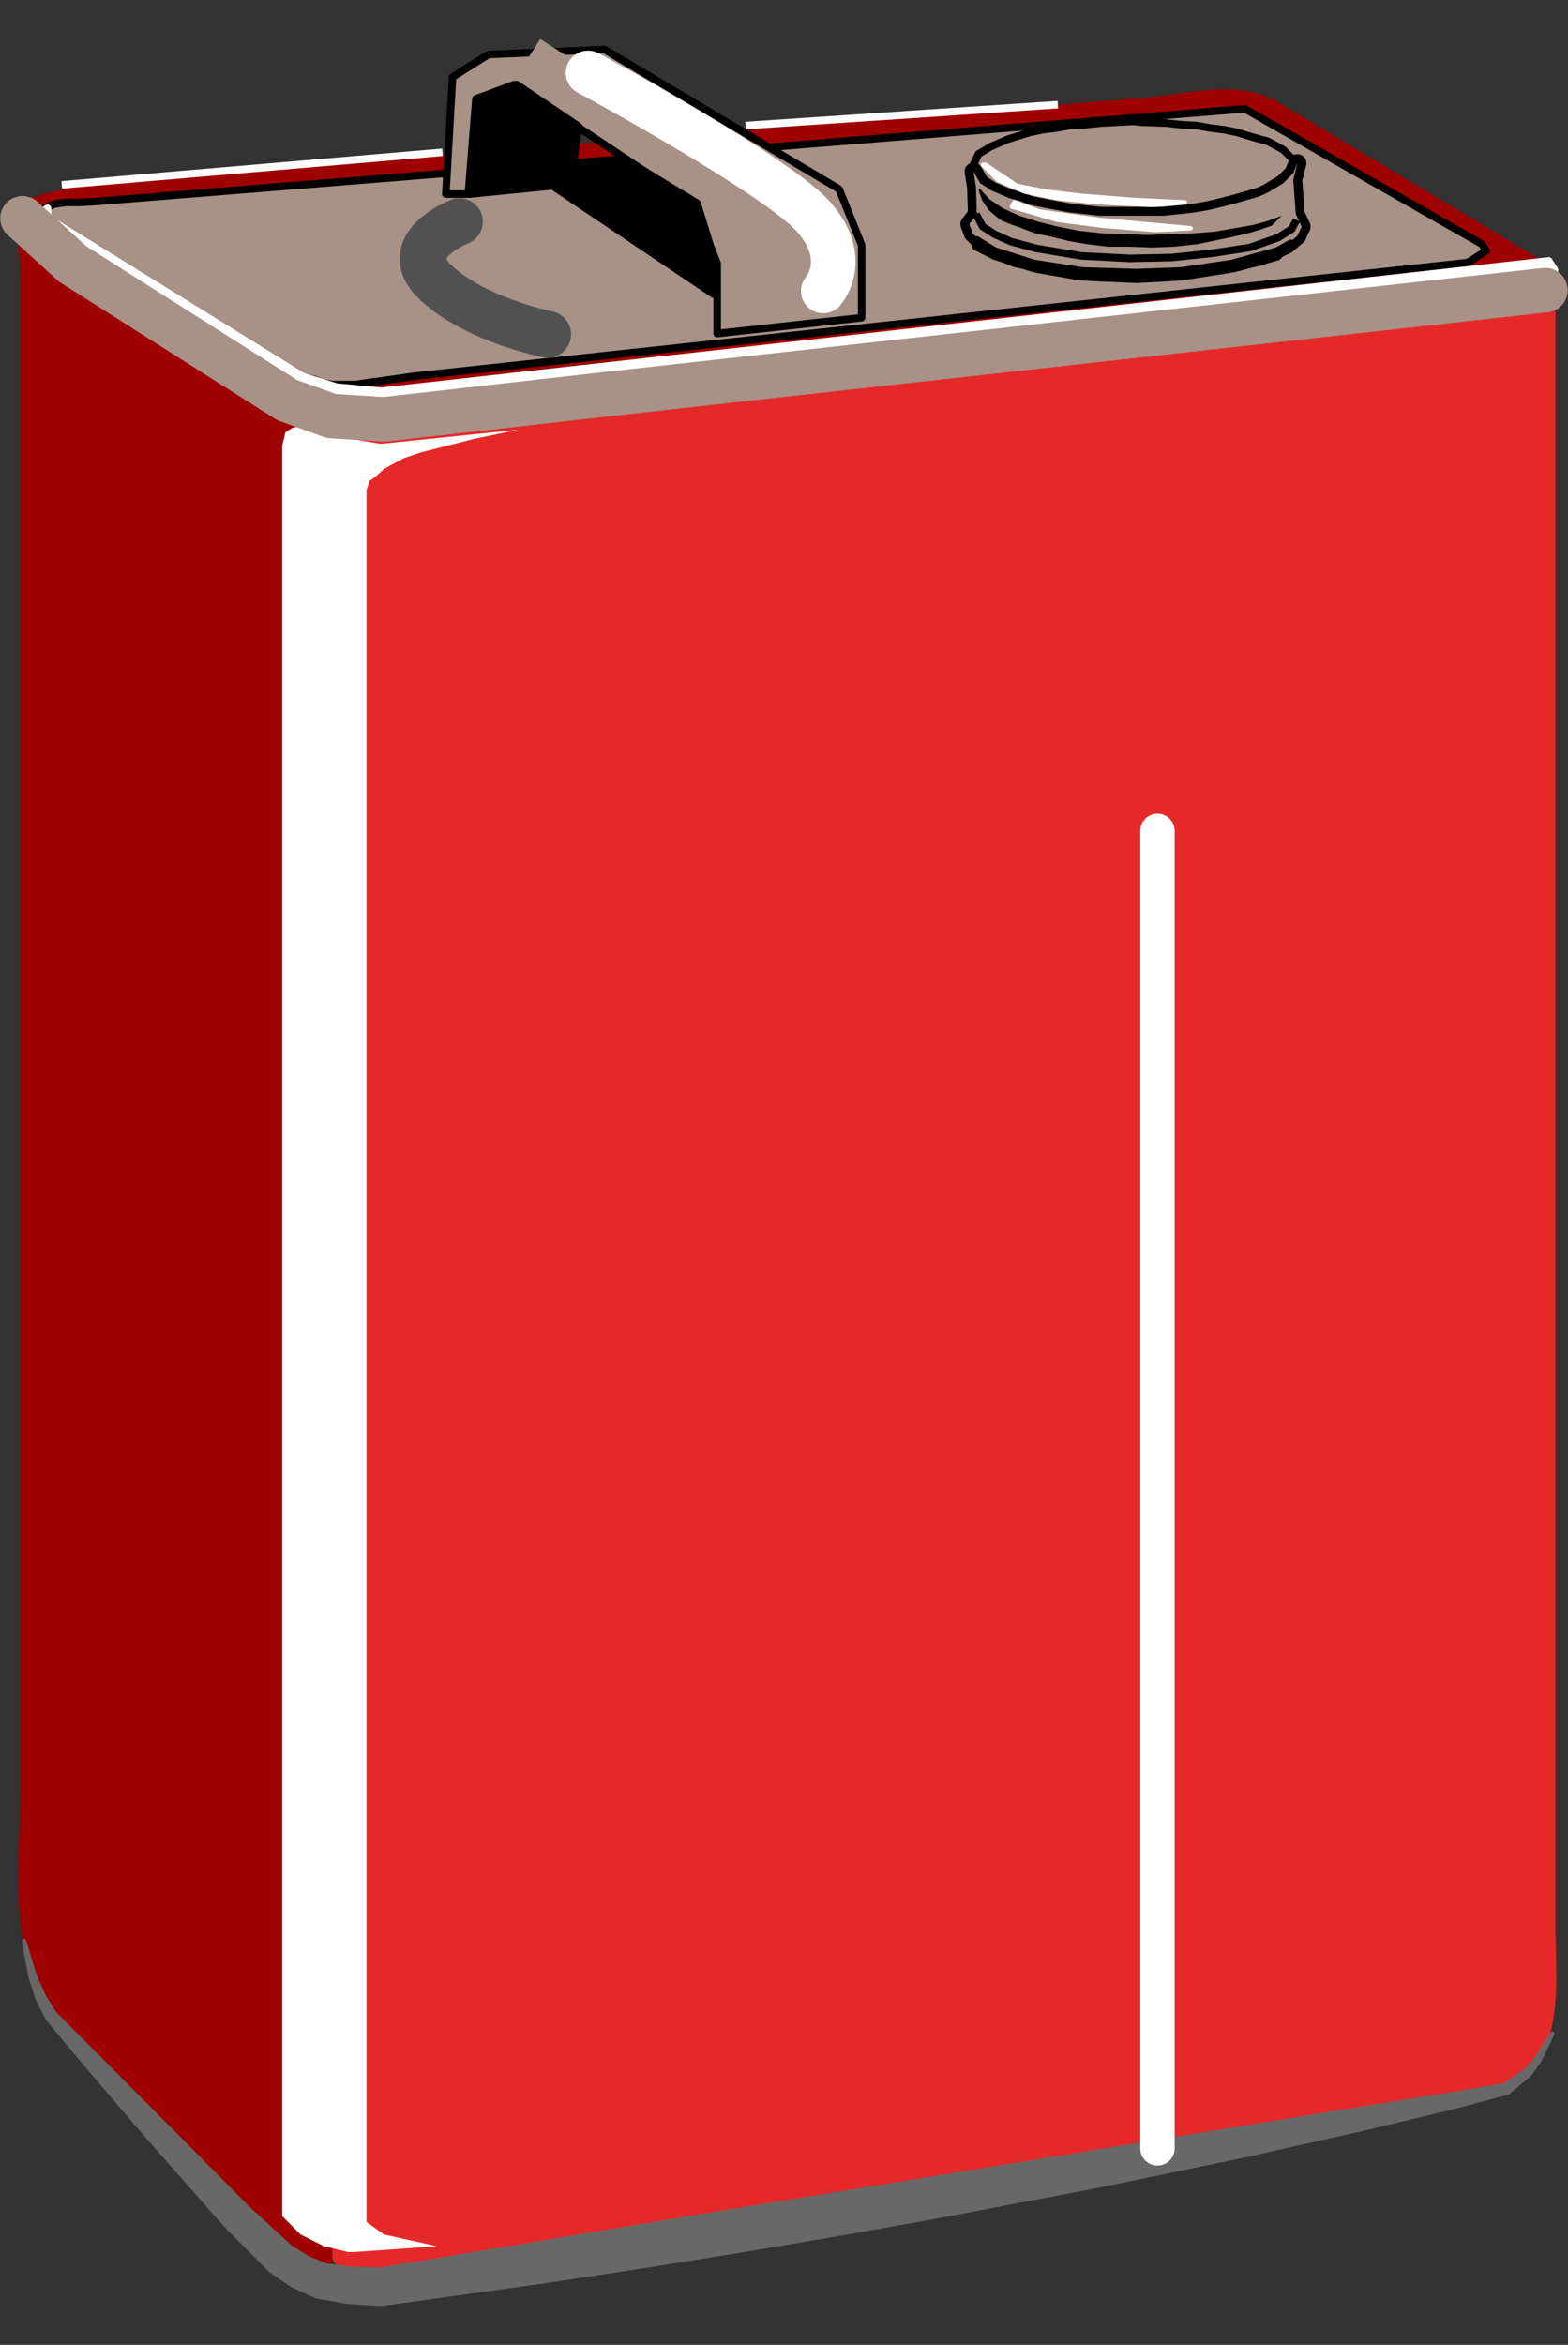 <svg xmlns="http://www.w3.org/2000/svg" width="455.783" height="681.087"><rect width="100%" height="100%" fill="#333333" stroke="none"/><path d="M105.805 114.613c-11.933 2.823-9.223 4.006-9.223 15.453V658.25c-15.43-2.625-25.697-16.873-35.968-27.38-14.68-15.02-33.624-29.766-45.823-46.884-12.643-17.74-8.978-40.983-8.978-61.755V199.228 79.435c0-5.25-1.714-17.065 1.456-21.372 11.258-3.88 22.55-5.2 31.297-5.906l293.58-23.714c13.217-1.068 27.774-5.702 39.384 1.258l77.69 46.569-175.014 19.361c-55.849 6.175-113.011 9.34-168.401 18.982z" fill="#9f0000"/><path d="M96.582 152.228v502.931c0 11.83 51.017-.78 56.63-1.703l164.733-27.163 112.963-18.627c25.477-4.2 21.223-29.957 21.223-49.551V79.905c-65.392 6.113-130.602 14.64-195.845 22.15-42.444 4.887-84.889 9.772-127.333 14.658l-29.96 3.45c-5.98.685-2.41 26.201-2.41 32.065z" fill="#e52929"/><path fill="#a89187" stroke="#000" stroke-width="2.186" stroke-linejoin="round" d="M103.133 111.701h-6.551l-2.671-.485-2.427-.971-5.095-1.217-1.942-1.456L16.733 66.56l-3.153-2.427-1.7-3.159 3.883-1.695 3.397-.486h3.884l4.613-.246 334.192-26.936 68.926 39.317 1.212 1.942-5.339 3.397-306.279 33.007z"/><path fill="none" stroke="#a60053" stroke-width="2.186" stroke-linejoin="round" d="M216.23 93.256h-5.093"/><path fill="#a89187" stroke="#000" stroke-width="2.186" stroke-linejoin="round" d="M129.591 56.366h6.549l2.188-27.667 11.164-4.129 52.175 34.709 6.796 17.228v20.386l41.99-4.608V71.168l-6.557-16.258-68.192-40.533-33.74 1.456-10.431 6.556z"/><path stroke="#000" stroke-width="2.186" stroke-linejoin="round" d="M168.175 36.705L150.216 24.57l-11.65 4.13-1.941 27.666 29.123-2.912z"/><path fill="#a89187" stroke="#000" stroke-width="2.186" stroke-linejoin="round" d="M375.682 46.173l.97 2.667-.97 2.912-2.669 2.427-4.368 2.427-2.67.97-3.398.971-3.155 1.217-3.64.486-3.884.724-4.125.732-4.369.485-4.612.24-4.61.246h-7.039l-7.038-.246-4.611-.24-4.369-.485-4.125-.732-3.883-.724-3.641-.486-3.155-1.217-3.153-.97-2.912-.971-4.13-2.427-2.913-2.427-.723-2.912 1.941-4.123 3.636-2.187 5.101-2.181 3.153-.971 3.155-.971 3.64-.731L307 37.19l4.125-.725 4.369-.246 4.611-.485 4.611-.24 4.854-.245 2.185.246 7.037.24 4.612.484 4.369.246 4.125.725 3.883.486 3.641.731 3.155.97 3.397.972 2.67.724 4.37 2.427z"/><path d="M326.172 80.474l-7.323-.246-4.396-.242a1.294 1.294 0 0 1-.142-.015l-4.369-.73-3.83-.478-4.189-.735a1.613 1.613 0 0 1-.132-.03l-3.397-.97-3.318-.71a1.336 1.336 0 0 1-.225-.07l-2.912-1.211-2.826-.939a1.287 1.287 0 0 1-.247-.113l-4.122-2.426a1.292 1.292 0 0 1-.257-.2l-2.674-2.671a1.288 1.288 0 0 1-.302-.474l-.97-2.668c-.15-.41-.082-.87.18-1.22l1.916-2.55-.23-7.23-.71-4.534a1.295 1.295 0 0 1 2.401-.842l1.785 3.122 3.04 1.957 4.898 2.098 2.815.705c.05.013.1.029.149.048l3.052 1.172 3.532.71 7.75 1.453 8.571.948h18.547l4.545-.478 4.36-.485 4.043-.72 4.055-.956 3.604-.962 6.681-1.909 2.51-1.137 4.17-2.55 2.622-2.623 1.114-2.675a1.293 1.293 0 0 1 2.449.813l-1.162 4.652.696 9.508 1.597 3.422c.16.343.162.74.005 1.084l-1.214 2.671a1.28 1.28 0 0 1-.343.453l-3.155 2.668a1.301 1.301 0 0 1-.303.192l-4.854 2.186-2.948 1.226c-.072.03-.147.054-.225.07l-3.397.73-3.58.956-3.72.744-4.48.503-4.042.72-4.702.498s-9.335.491-9.357.491h-7.034z" fill="#a89187"/><path d="M377.138 47.383h.007m-.007 0l-1.214 4.854.729 9.953 1.7 3.638-1.215 2.672-3.155 2.668-4.854 2.186-2.913 1.211-3.397.73-3.641.971-3.642.726-4.368.486-4.127.73-4.611.485-4.612.24-4.612.246h-7.039l-7.28-.245-4.37-.24-4.368-.73-3.883-.486-4.126-.726-3.398-.971-3.4-.73-2.913-1.212-2.912-.97-4.122-2.428-2.674-2.671-.97-2.668 2.188-2.912-.247-7.766-.723-4.614 1.941 3.398 3.398 2.186 5.092 2.183 2.915.73 3.156 1.211 3.64.73 3.884.726 3.883.73 4.368.486 4.369.485h18.689l4.612-.485 4.369-.486 4.126-.73 4.127-.97 3.64-.971 3.399-.97 3.397-.972 2.67-1.211 4.37-2.672 2.911-2.912 1.213-2.913m0-2.588a2.578 2.578 0 0 0-2.19 1.206 2.678 2.678 0 0 0-.224.443l-.994 2.384-2.332 2.332-3.969 2.429-2.35 1.066-3.213.918-3.398.97-3.558.95-4.018.944-3.972.703-4.286.477-4.462.47h-18.408l-4.226-.47-4.272-.475-3.787-.712-3.887-.726-3.391-.681-2.952-1.133a2.65 2.65 0 0 0-.297-.094l-2.716-.681-4.702-2.016-2.684-1.726-1.627-2.848a2.587 2.587 0 0 0-3.105-1.158 2.589 2.589 0 0 0-1.7 2.843l.698 4.456.214 6.695-1.643 2.185a2.592 2.592 0 0 0-.363 2.442l.97 2.667c.13.356.336.678.604.946l2.674 2.672c.154.154.327.289.515.399l4.121 2.427c.157.092.324.168.496.225l2.823.94 2.827 1.176c.145.061.296.108.45.141l3.316.712 3.315.946c.087.026.175.046.263.061l4.127.726c.042.008.084.015.128.02l3.83.479 4.315.722c.095.015.19.027.286.031l4.369.24 7.335.248.087.001h7.039c.045 0 .092-.001.137-.004l4.612-.244 4.609-.241a1.57 1.57 0 0 0 .135-.01l4.611-.486c.061-.006.122-.015.182-.026l4.043-.715 4.286-.477c.075-.008.148-.02.22-.033l3.641-.727c.054-.01.109-.023.162-.037l3.579-.954 3.337-.718c.152-.033.303-.08.449-.14l2.912-1.212c.025-.009.047-.02.07-.03l4.854-2.186c.22-.098.425-.228.608-.383l3.156-2.668a2.59 2.59 0 0 0 .686-.906l1.214-2.671a2.593 2.593 0 0 0-.011-2.166l-1.498-3.206-.664-9.064 1.08-4.321a2.587 2.587 0 0 0-2.486-3.347z"/><path d="M328.163 70.36h-6.038l-5.99-.717-5.516-.96-4.76-1.197-4.563-.961-3.792-1.423-3.416-1.218-2.66-1.112-3.107-2.664-.255-.381 2.665 1.83c.063.044.13.081.2.112l4.857 2.187c.045.02.09.039.139.054l5.339 1.697 5.903 1.478 6.127 1.23 6.912.743 6.642.252 6.799.24 6.886-.24 6.554-.244 5.77-.461-5.108 1.056-6.671.707-6.415.237z"/><path d="M284.67 54.664l-.239.486.97 2.912 1.943 2.912 3.397 2.913 2.913 1.215 3.395 1.212 3.883 1.456 4.612.97 4.854 1.216 5.582.97 6.068.727h6.068l6.554.245 6.553-.245 6.796-.726 7.039-1.456 6.795-1.456 3.398-.971 4.368-1.456 2.913-2.913-3.884 1.456-4.368 1.212-5.583.97-5.582.971-6.068.486-6.554.245-6.795.24-6.796-.24-6.553-.245-6.796-.726-6.068-1.216-5.824-1.456-5.34-1.697-4.856-2.186-3.883-2.668zm87.858 8.013h.006z"/><path fill="none" stroke="#000" stroke-width="2.186" stroke-linejoin="round" d="M283.699 62.191l1.941 3.637 3.398 2.188 4.854 2.18 7.283 1.942 13.106 2.188 14.076.725 12.135-.24 11.65-1.216 11.163-1.696 8.252-2.912 3.883-2.427 1.456-2.673"/><path stroke="#000" stroke-width="2.186" stroke-linejoin="round" d="M166.72 47.383l-.972 6.071-4.853.725 46.597 31.31V74.812l-4.854-15.778-20.386-12.374z"/><path d="M133.55 64.372s-18.374 7.069-6.725 17.855c11.65 10.786 32.36 14.885 32.36 14.885" fill="none" stroke="#515151" stroke-width="13.591" stroke-linecap="round" stroke-linejoin="round"/><path stroke="#000" stroke-width="2.186" stroke-linejoin="round" d="M330.299 81.121l-16.262-.731-13.59-2.427-11.41-3.637-5.338-2.673.247-1.942 5.092 3.159 11.408 3.637 14.077 2.187 16.018.486 12.863-.486 14.804-2.187 13.106-3.637 3.883-2.188-3.883 3.883-12.62 3.398-15.29 2.427z"/><path fill="none" stroke="#a89187" stroke-width="13.591" stroke-linejoin="round" d="M153.376 17.05l59.455 38.1 7.281 20.872v13.351"/><path d="M170.926 21.172s55.275 29.82 65.82 42.099c10.546 12.278 2.544 21.248 2.544 21.248" fill="none" stroke="#fff" stroke-width="12.944" stroke-linecap="round" stroke-linejoin="round"/><path fill="#fff" stroke="#fff" stroke-linecap="round" stroke-linejoin="round" d="M286.45 47.869h-.724l4.368 4.368 7.764 3.398 9.708 1.942 12.62 1.216 14.561.725 9.708-.725-15.289-.73-15.047-1.211-10.193-1.217-8.493-1.696-4.615-3.158zM346.073 66.314l-26.453-2.427-17.474-2.427-7.283-2.667-.724 1.21 13.346 3.884 13.348 1.702 15.047 1.21z" stroke-width="1.294"/><path fill="none" stroke="#fff" stroke-width="2.186" stroke-linejoin="round" d="M17.949 53.694l110.672-9.462M216.715 36.465l90.77-6.07"/><path fill="#fff" d="M111.63 136.21l2.182-1.21 3.645-1.942 5.092-1.702 15.294-3.883 12.858-2.666-40.042 4.122-17.475-2.912-6.31-2.181-1.941.485-1.942 1.21-.97 3.884V643.69l5.339 5.339 6.795 3.398 7.036 1.698h1.701l24.025-1.698-15.288-3.398-5.098-3.641V142.28l.97-2.673 1.457-.971z"/><path d="M451.711 591.122a385.107 385.107 0 0 1-3.596 7.518l-.146.198-2.779 3.966a.289.289 0 0 1-.045.052l-.338.291c-1.944 1.687-3.922 3.323-5.899 4.964a1.688 1.688 0 0 1-.623.325l-.478.127-10.035 2.68-5.019 1.336-5.084 1.218-20.173 4.848-20.222 4.553c-6.747 1.479-13.472 3.09-20.237 4.456l-20.28 4.2c-6.765 1.377-13.511 2.851-20.289 4.15l-40.669 7.734c-6.77 1.329-13.577 2.451-20.364 3.68-6.792 1.211-13.582 2.423-20.387 3.547l-20.404 3.445-20.432 3.276a1578.23 1578.23 0 0 1-20.447 3.179c-6.824 1.012-13.633 2.119-20.468 3.052l-41.004 5.704-.47.066a8.314 8.314 0 0 1-1.44.065c-2.911-.144-5.821-.306-8.73-.523l-.908-.069-.111-.014-7.241-1.268-.764-.135a6.657 6.657 0 0 1-1.57-.488l-5.25-2.402-.687-.315a5.171 5.171 0 0 1-.675-.38l-4.969-3.363-.61-.413a5.494 5.494 0 0 1-.757-.625l-8.54-8.557-2.134-2.139-1.068-1.069-.267-.268-.41-.401-.127-.14-.509-.559c-1.366-1.48-2.682-3.01-4.019-4.519l-15.993-18.158c-2.67-3.023-5.338-6.046-7.941-9.134l-7.862-9.212-3.931-4.606c-1.305-1.54-2.634-3.056-3.917-4.619l-7.731-9.341-.33-.399a.709.709 0 0 1-.082-.124l-2.705-5.373-.158-.298c-.703-2.104-1.372-4.226-2.06-6.337l-.078-.216-.946-5.125c-.321-1.706-.595-3.426-.895-5.14l-.011-.068a.646.646 0 0 1 1.254-.295l2.963 9.935-.031-.084 2.702 6.054-.048-.09 3.18 5.081-.107-.135 34.1 34.23 17 17.165 4.252 4.29c1.35 1.359 2.927 2.724 4.38 4.086l8.89 8.178-.162-.125 5.103 3.147-.159-.081 5.342 2.175-.268-.072 7.282.958-.114-.01 8.737.229-.212.014 81.65-13.573c27.21-4.57 54.46-8.898 81.686-13.358l81.697-13.29 40.85-6.64 20.435-3.255c6.8-1.048 13.602-2.274 20.404-3.404l-.3.123 6.334-4.336-.135.119 3.174-3.624-.065.086 4.404-7.015a.645.645 0 1 1 1.133.615z" fill="#686868"/><path fill="#fff" stroke="#fff" stroke-width="2.186" stroke-linejoin="round" d="M450.19 75.782l-339.29 37.86-13.106-1.216-9.949-3.152-74.024-45.873V60.49l-4.854 2.912 6.796 6.071 67.714 42.954 6.31 3.883 9.222 3.158 12.62-.97 340.26-40.049z"/><path fill="none" stroke="#a89187" stroke-width="12.944" stroke-linecap="round" stroke-linejoin="round" d="M449.22 84.273L178.13 114.29l-66.5 7.52-15.292-.97-12.861-4.609-62.36-39.562L6.54 63.4"/><path fill="none" stroke="#FFF" stroke-width="10" stroke-linecap="round" stroke-linejoin="round" d="M336.45 241.333V624"/></svg>